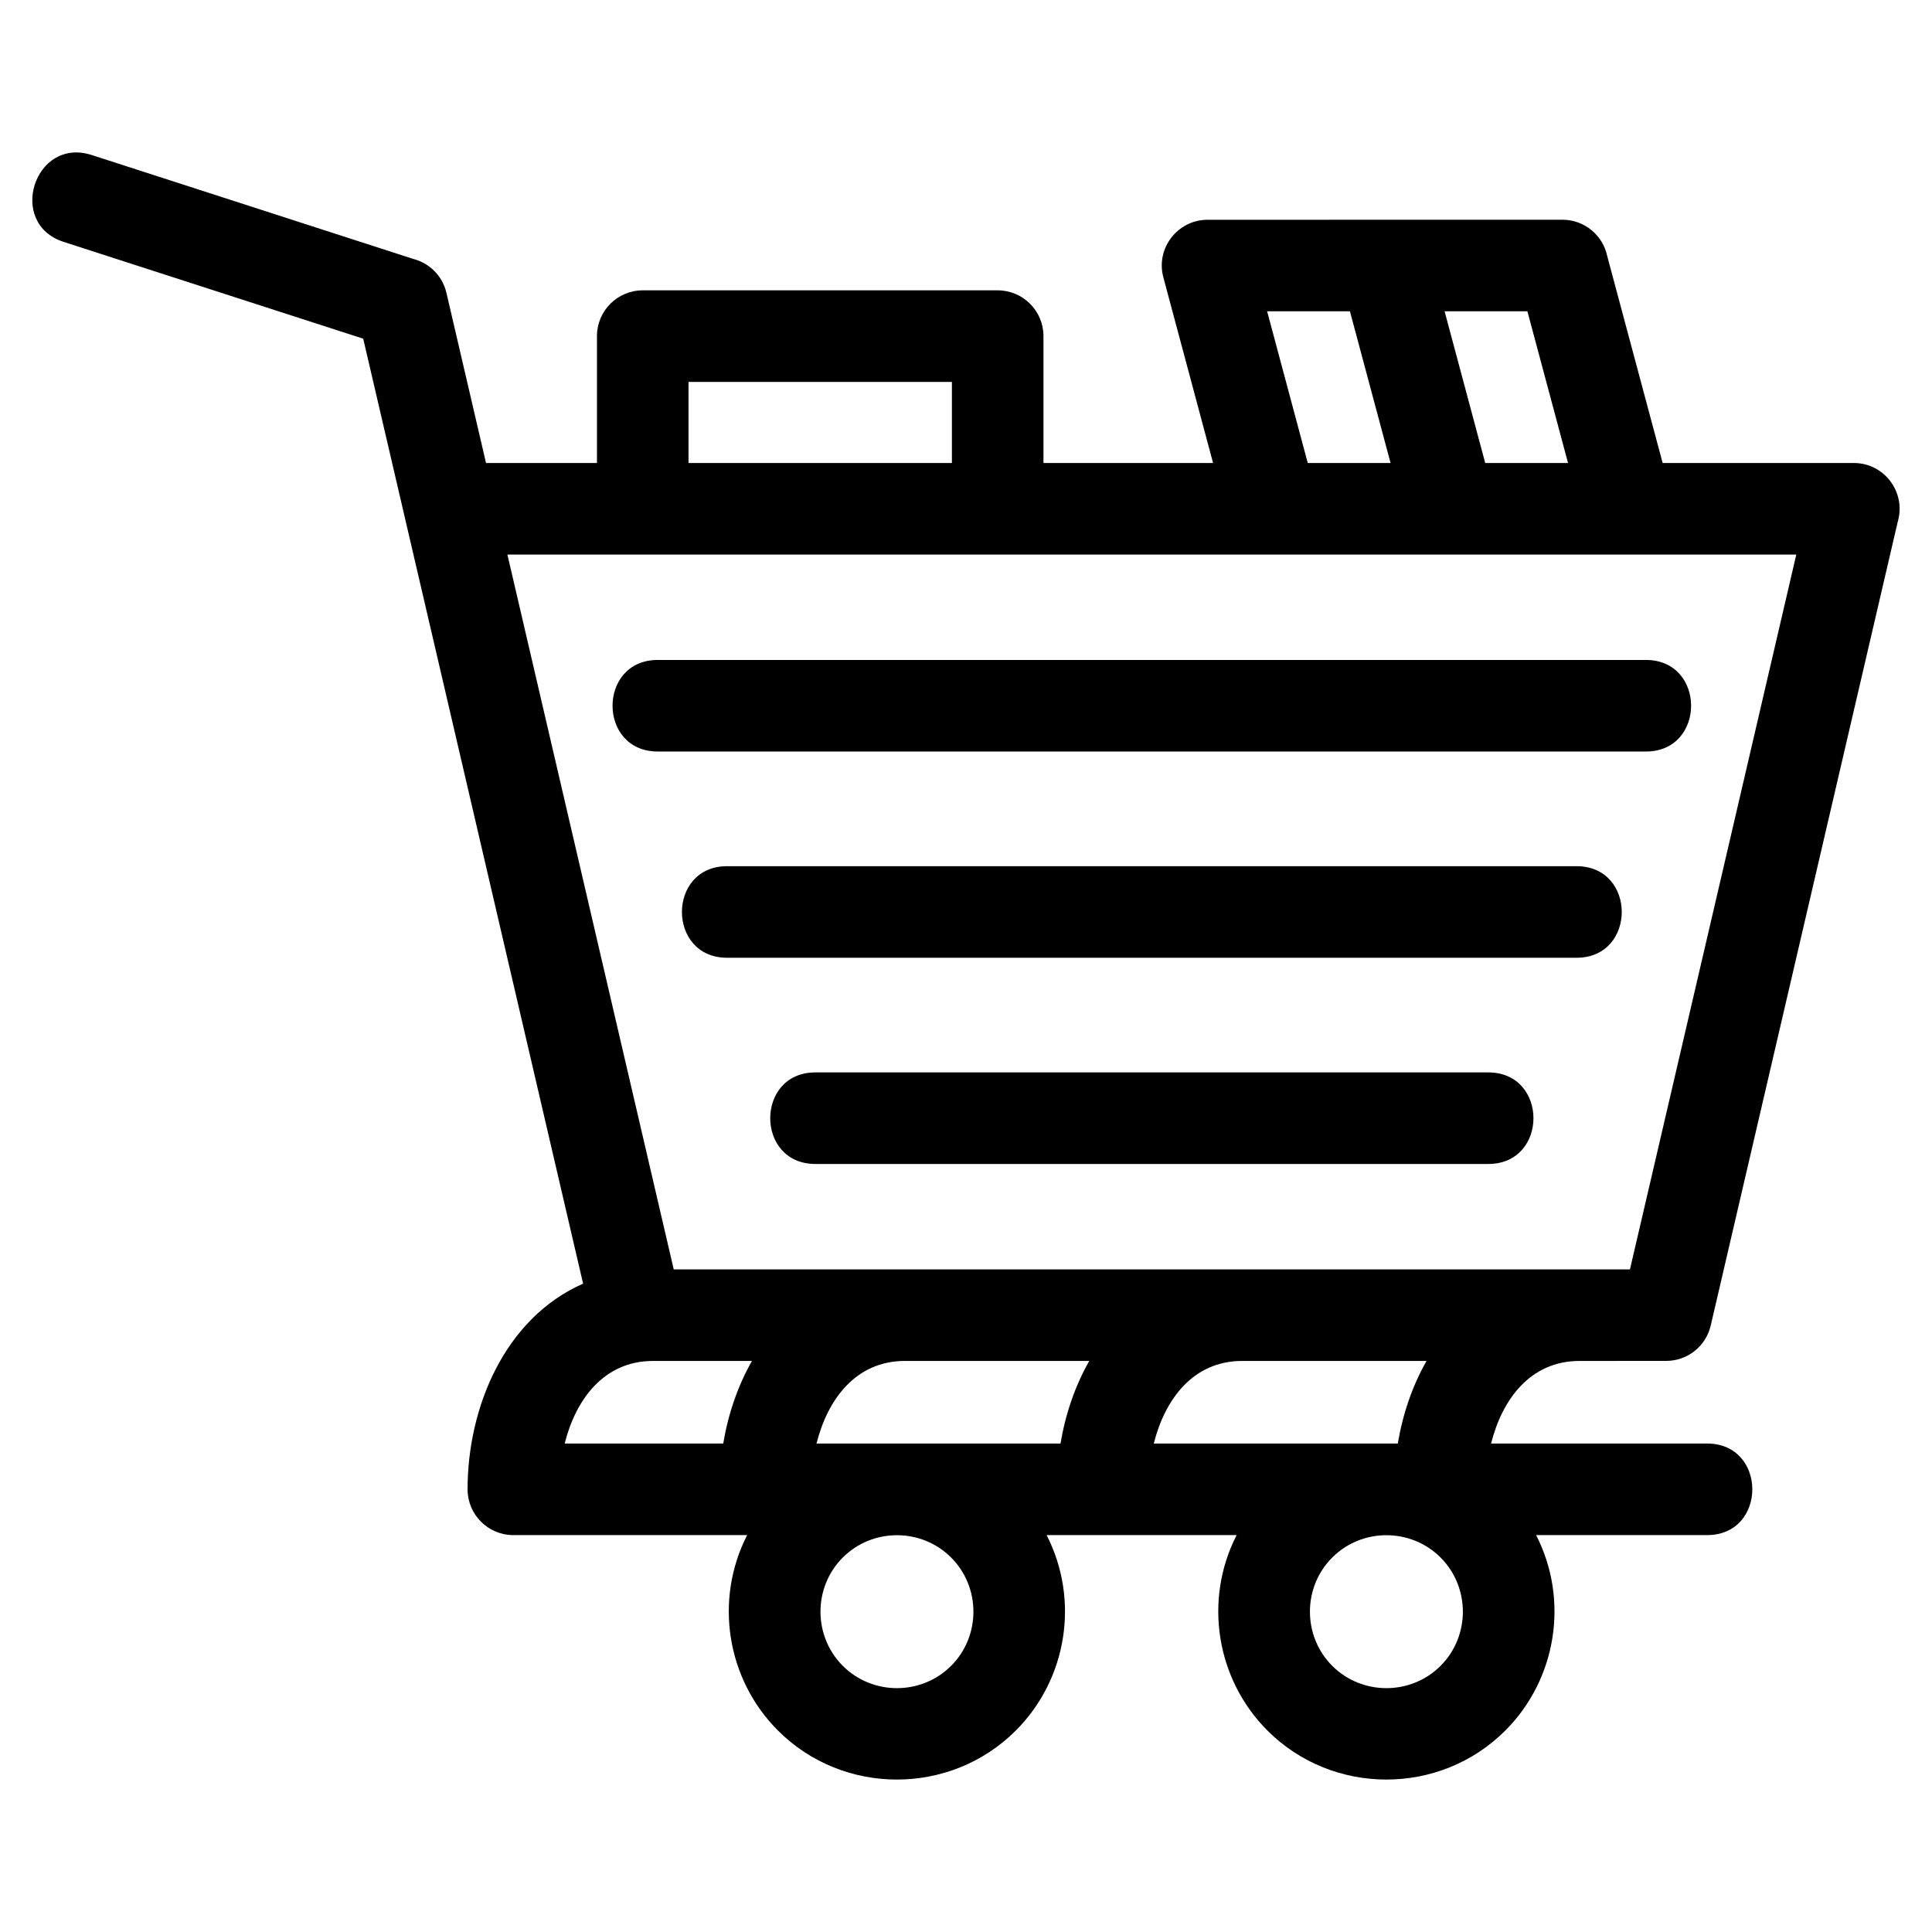 <?xml version="1.0" encoding="UTF-8"?>
<!-- Uploaded to: SVG Repo, www.svgrepo.com, Generator: SVG Repo Mixer Tools -->
<svg fill="#000000" width="800px" height="800px" version="1.1" viewBox="144 144 512 512" xmlns="http://www.w3.org/2000/svg">
 <path d="m272.81 266.7h29.391v-33.625c0-6.699 5.434-12.133 12.129-12.133h94.066c6.699 0 12.133 5.434 12.133 12.133v33.625h44.949l-13.18-49.211c-2.066-7.723 3.812-15.234 11.703-15.246l94.059-0.012c5.844 0 10.719 4.129 11.871 9.629l14.691 54.84h50.664c8.121 0 13.883 7.824 11.652 15.512l-49.578 213.07c-1.305 5.598-6.289 9.379-11.801 9.371l-22.965 0.012c-13.102 0-20.523 10.254-23.445 21.887h57.262c15.961 0 15.961 24.266 0 24.266h-45.324c8.777 17.125 5.473 38.156-8.172 51.805-17.309 17.305-45.711 17.305-63.023 0-13.645-13.652-16.945-34.688-8.172-51.805h-50.355c8.777 17.125 5.481 38.156-8.172 51.805-17.305 17.305-45.711 17.305-63.016 0-13.652-13.652-16.945-34.688-8.172-51.805h-61.965c-6.695 0-12.129-5.434-12.129-12.133 0-21.672 9.805-45.324 30.617-54.508-19.43-83.473-38.844-166.95-58.273-250.42l-79.379-25.652c-15.148-4.863-7.754-27.895 7.391-23.035l85.254 27.551c4.238 1.09 7.731 4.438 8.789 8.992l10.492 45.094zm254.02-40.207 10.77 40.207h21.945l-10.77-40.207zm-14.316 40.207-10.77-40.207h-21.945l10.77 40.207zm-186.05 0h69.801v-21.492h-69.801zm9.199 259.85c1.297-7.769 3.844-15.273 7.617-21.887h-26.188c-13.098 0-20.523 10.254-23.445 21.887zm48.164-21.887c-13.098 0-20.523 10.254-23.445 21.887h64.664c1.297-7.769 3.844-15.273 7.621-21.887h-48.844zm89.383 0c-13.098 0-20.523 10.254-23.445 21.887h64.668c1.297-7.769 3.844-15.273 7.617-21.887h-48.844zm-113.13-52.199c-15.953 0-15.953-24.262 0-24.262h178.33c15.961 0 15.961 24.262 0 24.262zm-23.398-54.648c-15.953 0-15.953-24.266 0-24.266h225.13c15.961 0 15.961 24.266 0 24.266zm-18.387-54.656c-15.953 0-15.953-24.262 0-24.262h261.9c15.953 0 15.953 24.262 0 24.262zm207.47 213.6c-7.883-7.883-20.828-7.883-28.711 0-7.879 7.879-7.879 20.82 0 28.707 7.883 7.879 20.828 7.879 28.711 0 7.879-7.883 7.879-20.828 0-28.707zm-129.71 0c-7.879-7.883-20.828-7.883-28.707 0-7.883 7.879-7.883 20.82 0 28.707 7.883 7.879 20.82 7.879 28.707 0 7.883-7.883 7.883-20.828 0-28.707zm-117.59-265.8 44.082 189.44h253.41l44.082-189.44h-341.57z"/>
</svg>